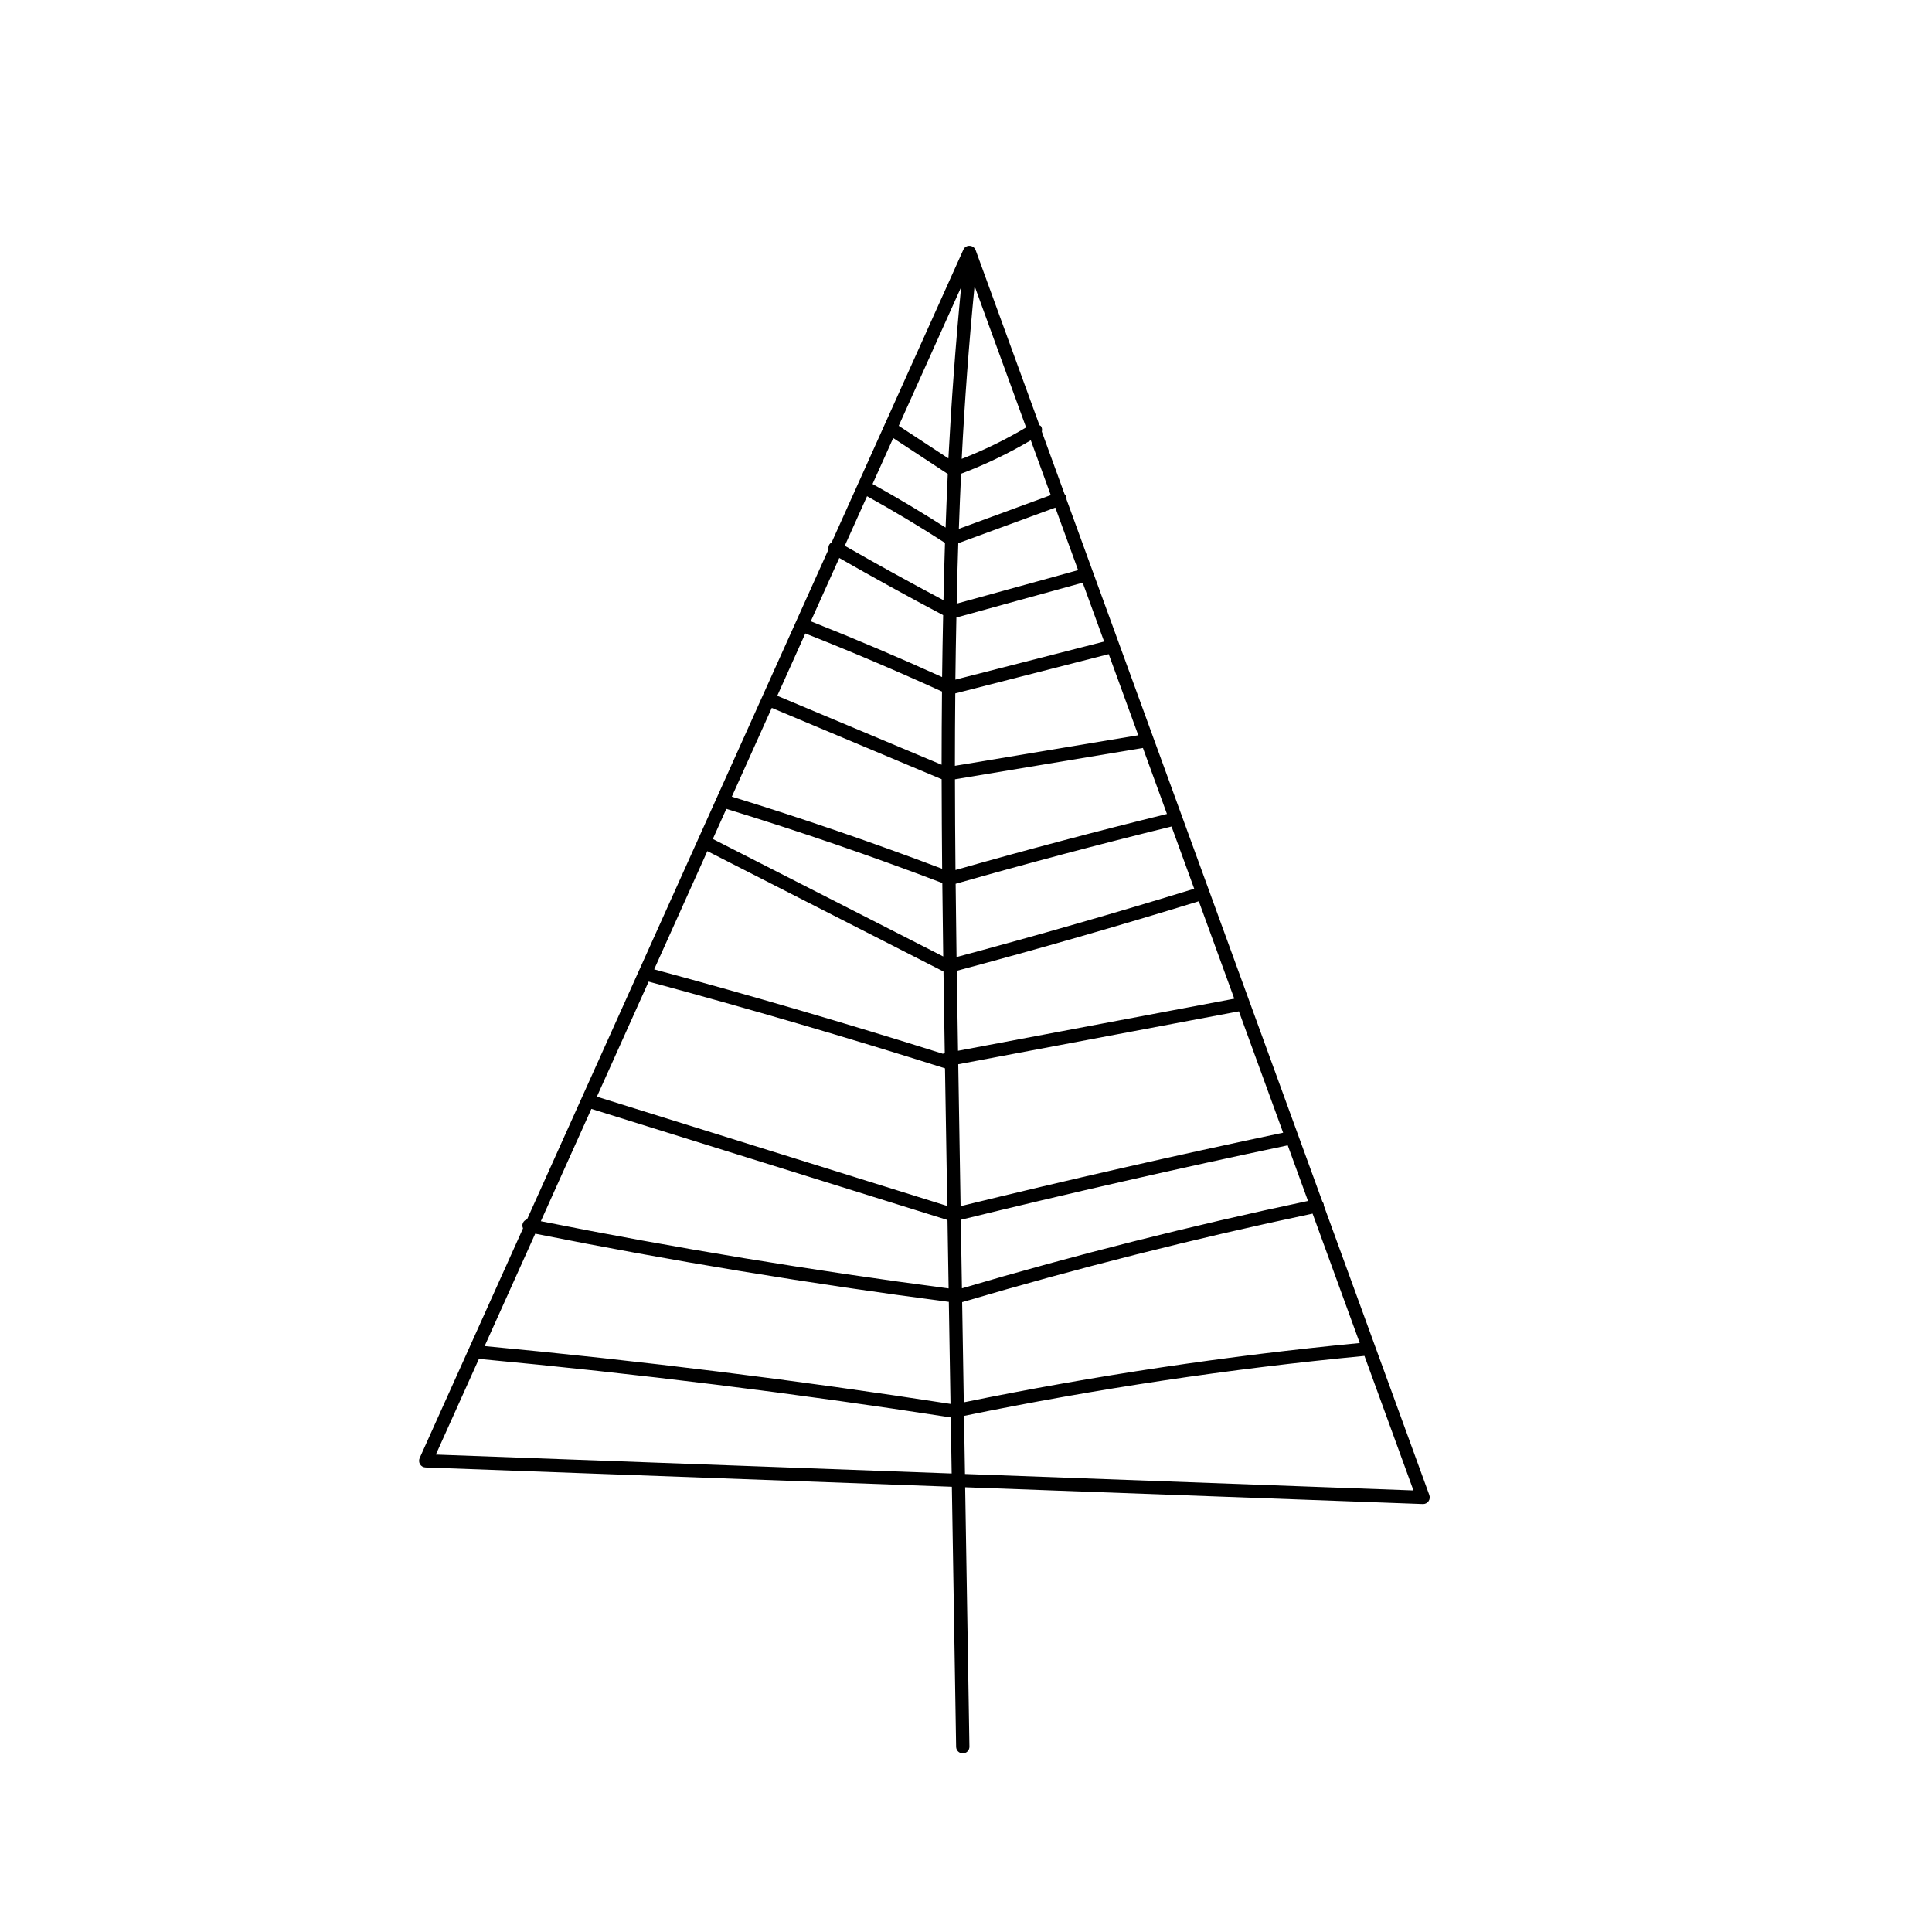 <?xml version="1.0" encoding="UTF-8"?>
<!-- Uploaded to: ICON Repo, www.iconrepo.com, Generator: ICON Repo Mixer Tools -->
<svg fill="#000000" width="800px" height="800px" version="1.1" viewBox="144 144 512 512" xmlns="http://www.w3.org/2000/svg">
 <path d="m522.8 540.23-27.977-76.762c0.008-0.098 0.008-0.195 0-0.297-0.062-0.273-0.191-0.527-0.375-0.738l-67.809-186.07c0.07-0.531-0.125-1.062-0.52-1.426l-6.031-16.555h-0.004c0.141-0.473 0.07-0.98-0.188-1.398-0.102-0.164-0.293-0.191-0.434-0.309l-16.902-46.375c-0.246-0.676-0.875-1.133-1.594-1.156-0.723-0.051-1.395 0.367-1.672 1.035l-34.883 77.527c-0.266 0.148-0.492 0.359-0.648 0.617-0.207 0.375-0.273 0.812-0.18 1.23l-79.91 177.59c-0.484 0.137-0.883 0.477-1.09 0.938-0.203 0.457-0.195 0.984 0.023 1.434l-27.395 60.891c-0.238 0.535-0.195 1.156 0.113 1.652 0.309 0.5 0.844 0.809 1.43 0.832l139.5 5.117 1.129 68.922v0.004c0.016 0.961 0.801 1.73 1.762 1.73h0.031c0.469-0.008 0.914-0.199 1.238-0.535 0.324-0.336 0.504-0.789 0.492-1.254l-1.129-68.738 121.29 4.449h0.062l0.004 0.004c0.578 0 1.117-0.281 1.445-0.754 0.332-0.469 0.41-1.074 0.215-1.613zm-236.96-69.293c36.109 7.215 72.953 13.293 109.61 18.074l0.445 27.039c-40.441-6.266-81.961-11.414-123.46-15.324zm14.879-33.07 94.223 29.395c0.059 0.059 0.09 0.137 0.156 0.184l0.297 18c-36.141-4.731-72.461-10.719-108.07-17.812zm15.176-33.73c26.312 7.094 52.73 14.809 78.523 22.973l0.016 0.004 0.605 36.48-92.859-28.965zm15.559-34.582 62.578 31.906c0.105 7.019 0.219 14.027 0.332 21.016l0.012 0.652-0.371 0.07c-0.051 0.008-0.086 0.043-0.137 0.055-25.156-7.93-50.871-15.453-76.508-22.367zm5.035-11.195c19.312 5.926 38.555 12.535 57.234 19.648 0.07 6.5 0.148 12.988 0.238 19.465l-61.055-31.137zm12.039-26.758 45.016 18.891c0.016 7.93 0.062 15.848 0.133 23.746-18.215-6.898-36.93-13.328-55.734-19.117zm8.887-19.734c12.242 4.832 24.406 10.008 36.223 15.398-0.055 6.473-0.109 12.941-0.105 19.398l-43.551-18.273zm9-20c9.07 5.191 18.305 10.281 27.527 15.152-0.109 5.473-0.219 10.938-0.277 16.406-11.375-5.16-23.047-10.129-34.801-14.777zm7.363-16.367c7.035 3.898 13.977 8.047 20.652 12.371-0.168 5.066-0.289 10.125-0.402 15.188-8.766-4.652-17.539-9.488-26.156-14.426zm6.93-15.406 14.223 9.348h0.004c0.062 0.109 0.141 0.207 0.227 0.297-0.223 4.691-0.398 9.383-0.57 14.074-6.289-4.019-12.773-7.902-19.359-11.547zm41.754 15.117-24.355 8.934c0.176-4.867 0.355-9.738 0.59-14.605 6.402-2.414 12.582-5.375 18.473-8.859zm7.246 19.879-32.176 8.875c0.117-5.336 0.242-10.672 0.422-16.012l25.715-9.434zm6.898 18.93-39.422 10.09c0.055-5.484 0.16-10.969 0.27-16.461l33.469-9.23zm9.047 24.828-48.594 8.102c-0.004-6.391 0.047-12.789 0.102-19.191l40.66-10.406zm7.602 20.859c-18.754 4.613-37.574 9.605-56.043 14.855-0.078-7.996-0.125-16.008-0.137-24.039l49.809-8.305zm7.223 19.82c-20.758 6.387-41.93 12.465-62.984 18.105-0.094-6.453-0.172-12.926-0.238-19.418 18.844-5.371 38.066-10.477 57.211-15.18zm10.621 29.137-73.211 13.801v-0.051c-0.117-7.019-0.227-14.066-0.332-21.141 21.438-5.723 43-11.922 64.137-18.43zm12.945 35.516c-28.5 6-57.227 12.551-85.48 19.465l-0.617-37.609 74.375-14.02zm6.59 18.086c-30.906 6.531-61.727 14.312-91.715 23.156l-0.297-18.164c28.621-7.016 57.75-13.656 86.641-19.73zm-91.773-196.66c0.781-15.312 1.918-30.578 3.406-45.805l13.66 37.48v-0.004c-5.449 3.242-11.156 6.027-17.066 8.328zm-3.527-0.121-13.16-8.641 16.531-36.738c-1.453 15.082-2.574 30.211-3.371 45.379zm3.644 223.6c30.355-8.977 61.574-16.867 92.871-23.465l12.5 34.297 0.004-0.004c-35.234 3.387-70.262 8.637-104.94 15.723zm-139.47 40.391 11.414-25.367 0.07 0.02c42.004 3.93 84.047 9.148 124.97 15.5l0.242 14.863zm140.22 5.144-0.254-15.398c35.062-7.195 70.488-12.5 106.12-15.891l12.992 35.652z"/>
</svg>